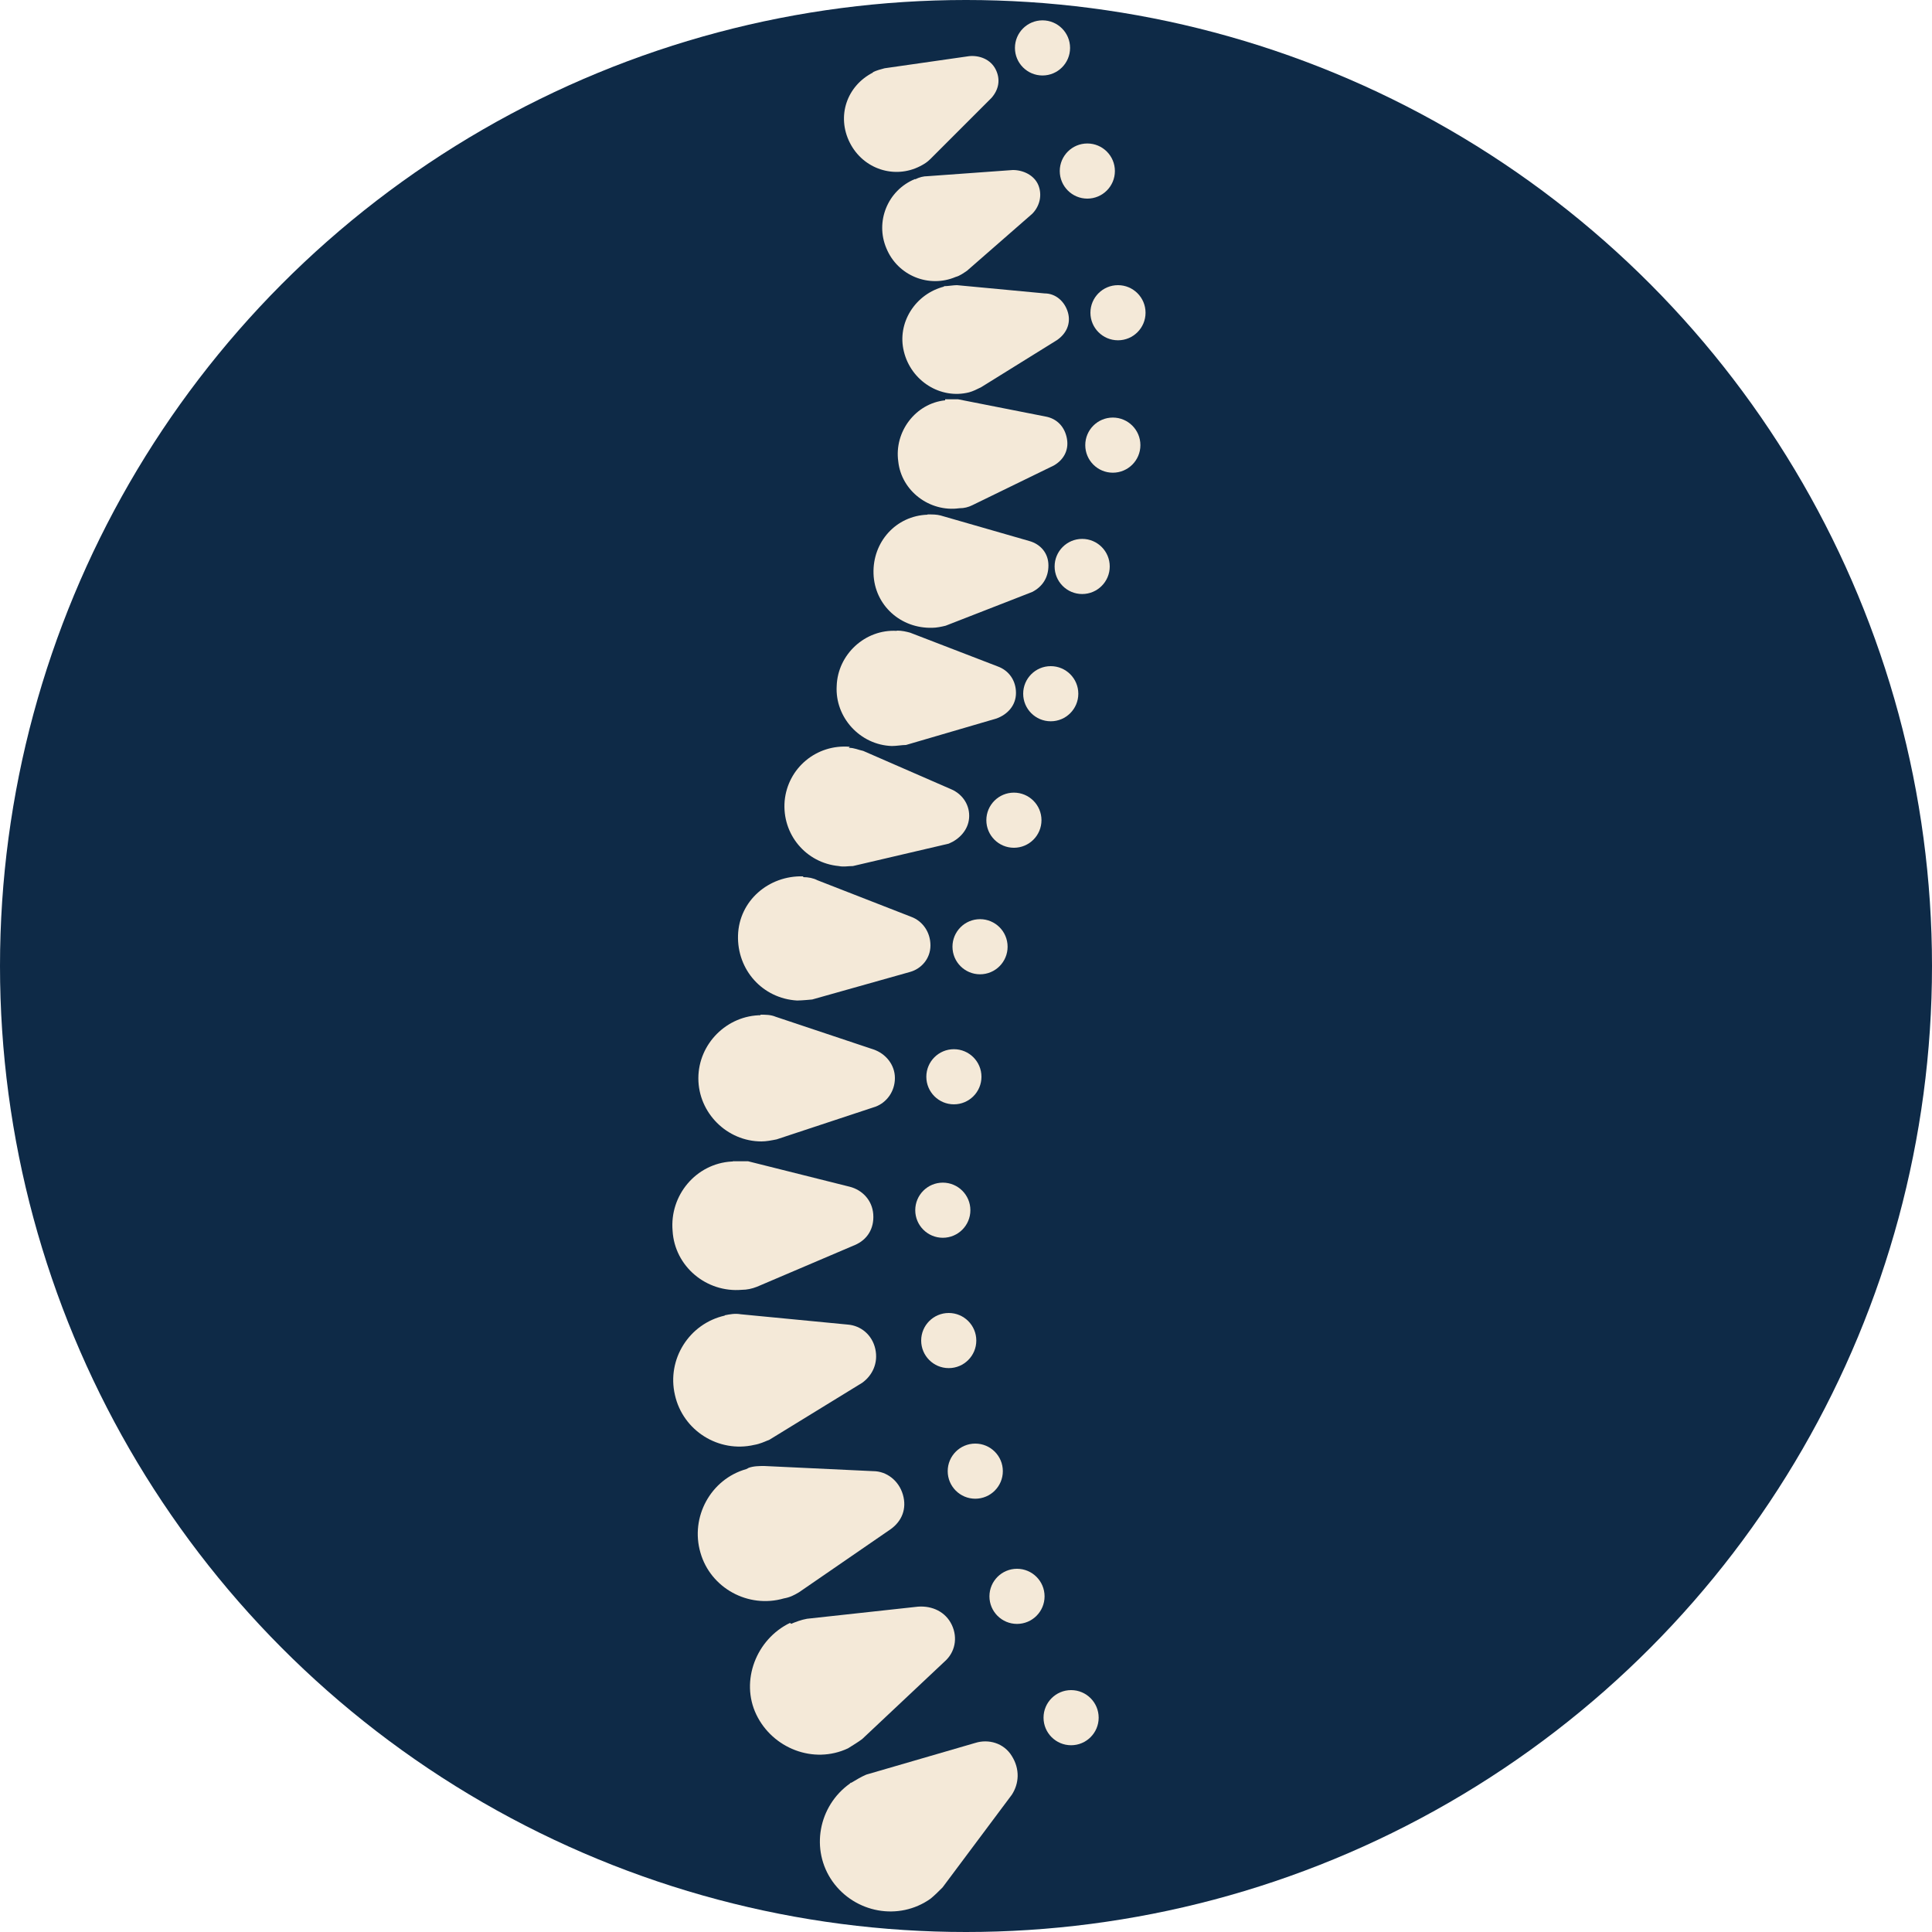 <svg xmlns="http://www.w3.org/2000/svg" version="1.1" xmlns:xlink="http://www.w3.org/1999/xlink" width="750" height="750"><svg id="SvgjsSvg1008" xmlns="http://www.w3.org/2000/svg" version="1.1" viewBox="0 0 750 750">
  <!-- Generator: Adobe Illustrator 29.6.1, SVG Export Plug-In . SVG Version: 2.1.1 Build 9)  -->
  <defs>
    <style>
      .st0 {
        fill: #f4e9d8;
      }

      .st1 {
        fill: #0e2a47;
      }
    </style>
  </defs>
  <circle class="st1" cx="375" cy="375" r="375"></circle>
  <g>
    <circle class="st0" cx="434" cy="121.4" r="10.7"></circle>
    <circle class="st0" cx="432" cy="172.8" r="10.7"></circle>
    <g>
      <path class="st0" d="M338.7,28.1c1.6-.8,3.2-1.2,4.7-1.6l32.8-4.7c4-.4,8.3,1.2,10.3,5.1,2,4,1.2,7.9-1.6,11.1l-23.7,23.7c-1.2,1.2-2.4,2-4,2.8-9.9,5.1-22.1,1.2-27.3-9.1s-1.2-22.1,9.1-27.3h-.4Z"></path>
      <path class="st0" d="M355.3,69.6c1.6-.8,3.2-1.2,4.7-1.2l33.2-2.4c4,0,8.3,2,9.9,5.9,1.6,4,.4,8.3-2.4,11.1l-25.3,22.1c-1.2.8-2.8,2-4.4,2.4-10.3,4.4-22.5-.4-26.9-11.1-4.4-10.3.4-22.5,11.1-26.9Z"></path>
      <path class="st0" d="M366.4,111.1c1.6,0,3.6-.4,5.1-.4l34,3.2c4.4,0,7.9,3.2,9.1,7.5,1.2,4.4-.8,8.3-4.4,10.7l-29.3,18.2c-1.6.8-3.2,1.6-4.7,2-11.1,2.8-22.5-4.4-25.3-15.8-2.8-11.1,4.4-22.5,15.8-25.3h-.4Z"></path>
      <path class="st0" d="M366.8,155h5.1l34,6.7c4.4.8,7.5,4,8.3,8.7s-1.6,8.3-5.1,10.3l-31.6,15.4c-1.6.8-3.2,1.2-5.1,1.2-11.5,1.6-22.5-6.7-23.7-18.2-1.6-11.5,6.7-22.5,18.2-23.7v-.4Z"></path>
      <path class="st0" d="M360,199.7c2,0,3.6,0,5.1.4l34.4,9.9c4.4,1.2,7.5,4.7,7.5,9.5s-2.4,8.3-6.3,10.3l-33.6,13.1c-1.6.4-3.6.8-5.1.8-12.3.4-22.5-8.7-22.9-21-.4-12.3,8.7-22.5,21-22.9Z"></path>
      <path class="st0" d="M348.2,244.8c2,0,3.6.4,5.1.8l34,13.1c4.4,1.6,7.1,5.5,7.1,10.3s-3.2,8.3-7.5,9.9l-35.2,10.3c-1.6,0-3.6.4-5.5.4-12.3-.4-22.1-11.1-21.4-23.3.4-12.3,11.1-22.1,23.3-21.4Z"></path>
      <path class="st0" d="M329.6,290.3c2,0,3.6.8,5.5,1.2l34.4,15c4.4,2,7.1,6.3,6.7,11.1s-4,8.3-7.9,9.9l-37.2,8.7c-2,0-3.6.4-5.5,0-12.7-1.2-22.1-12.3-21-25.3,1.2-12.7,12.3-22.1,25.3-21l-.4.4Z"></path>
      <path class="st0" d="M311.8,340.5c2,0,4,.4,5.5,1.2l36.4,14.2c4.4,1.6,7.5,5.9,7.5,11.1s-3.6,9.1-7.9,10.3l-38,10.7s-4,.4-5.9.4c-13.4-.8-23.3-11.9-22.9-25.3s11.9-23.3,25.3-22.9v.4Z"></path>
      <path class="st0" d="M295.2,393.9c2,0,4,0,5.9.8l38,12.7c4.7,1.6,8.3,5.9,8.3,11.1s-3.2,9.5-7.5,11.1l-38.4,12.7c-2,.4-4,.8-5.9.8-13.4,0-24.5-11.1-24.5-24.5s11.1-24.5,24.5-24.5h-.4Z"></path>
      <path class="st0" d="M284.5,450.8h5.9l39.5,9.9c4.7,1.2,8.7,5.1,9.1,10.7s-2.4,9.9-7.1,11.9l-38,16.2c-2,.8-4,1.2-5.9,1.2-13.8,1.2-26.1-9.1-26.9-22.9-1.2-13.8,9.1-26.1,22.9-26.9h.4Z"></path>
      <path class="st0" d="M281.3,510.6c2-.4,4-.8,6.3-.4l41.5,4c5.1.4,9.5,4,10.7,9.5s-1.2,10.3-5.1,13.1l-36,22.1c-2,.8-3.6,1.6-5.9,2-13.8,3.2-27.7-5.5-30.8-19.4-3.2-13.8,5.5-27.7,19.4-30.8Z"></path>
      <path class="st0" d="M290.4,569.9c2-.8,4.4-.8,6.3-.8l42.3,2c5.1,0,9.9,3.6,11.5,9.1,1.6,5.5-.4,10.3-4.7,13.4l-35.6,24.5c-2,1.2-3.6,2-5.9,2.4-13.8,4-28.5-4-32.4-17.8-4-13.8,4-28.5,17.8-32.4l.8-.4Z"></path>
      <path class="st0" d="M307,630.4c2-.8,4-1.6,6.3-2l43.1-4.7c5.5-.4,10.7,2,13.1,7.1,2.4,5.1,1.2,10.7-2.8,14.2l-32,30.1c-1.6,1.2-3.6,2.4-5.5,3.6-13.4,6.3-29.3,0-35.6-13.1-6.3-13.1,0-29.3,13.1-35.6l.4.4Z"></path>
      <path class="st0" d="M330.4,692.1c2-1.2,4-2.4,5.9-3.2l42.3-12.3c5.1-1.6,11.1,0,14.2,5.1,3.2,5.1,2.8,10.7,0,15l-26.9,36c-1.6,1.6-3.2,3.2-4.7,4.4-12.3,8.7-29.3,5.5-38-6.7-8.7-12.3-5.5-29.3,6.7-38l.4-.4Z"></path>
      <circle class="st0" cx="404.7" cy="18.6" r="10.7"></circle>
      <circle class="st0" cx="422.1" cy="66.4" r="10.7"></circle>
      <circle class="st0" cx="420.1" cy="219.9" r="10.7"></circle>
      <circle class="st0" cx="370.3" cy="418" r="10.7"></circle>
      <circle class="st0" cx="378.6" cy="571.1" r="10.7"></circle>
      <circle class="st0" cx="415.8" cy="666.8" r="10.7"></circle>
      <circle class="st0" cx="394.8" cy="619.7" r="10.7"></circle>
      <circle class="st0" cx="366" cy="469.8" r="10.7"></circle>
      <circle class="st0" cx="380.2" cy="367.8" r="10.7" transform="translate(-34.4 39.3) rotate(-5.7)"></circle>
      <circle class="st0" cx="407.9" cy="269.3" r="10.7"></circle>
      <circle class="st0" cx="393.6" cy="318.4" r="10.7"></circle>
      <circle class="st0" cx="368.3" cy="520.4" r="10.7"></circle>
    </g>
  </g>
</svg><style>@media (prefers-color-scheme: light) { :root { filter: none; } }
@media (prefers-color-scheme: dark) { :root { filter: none; } }
</style></svg>